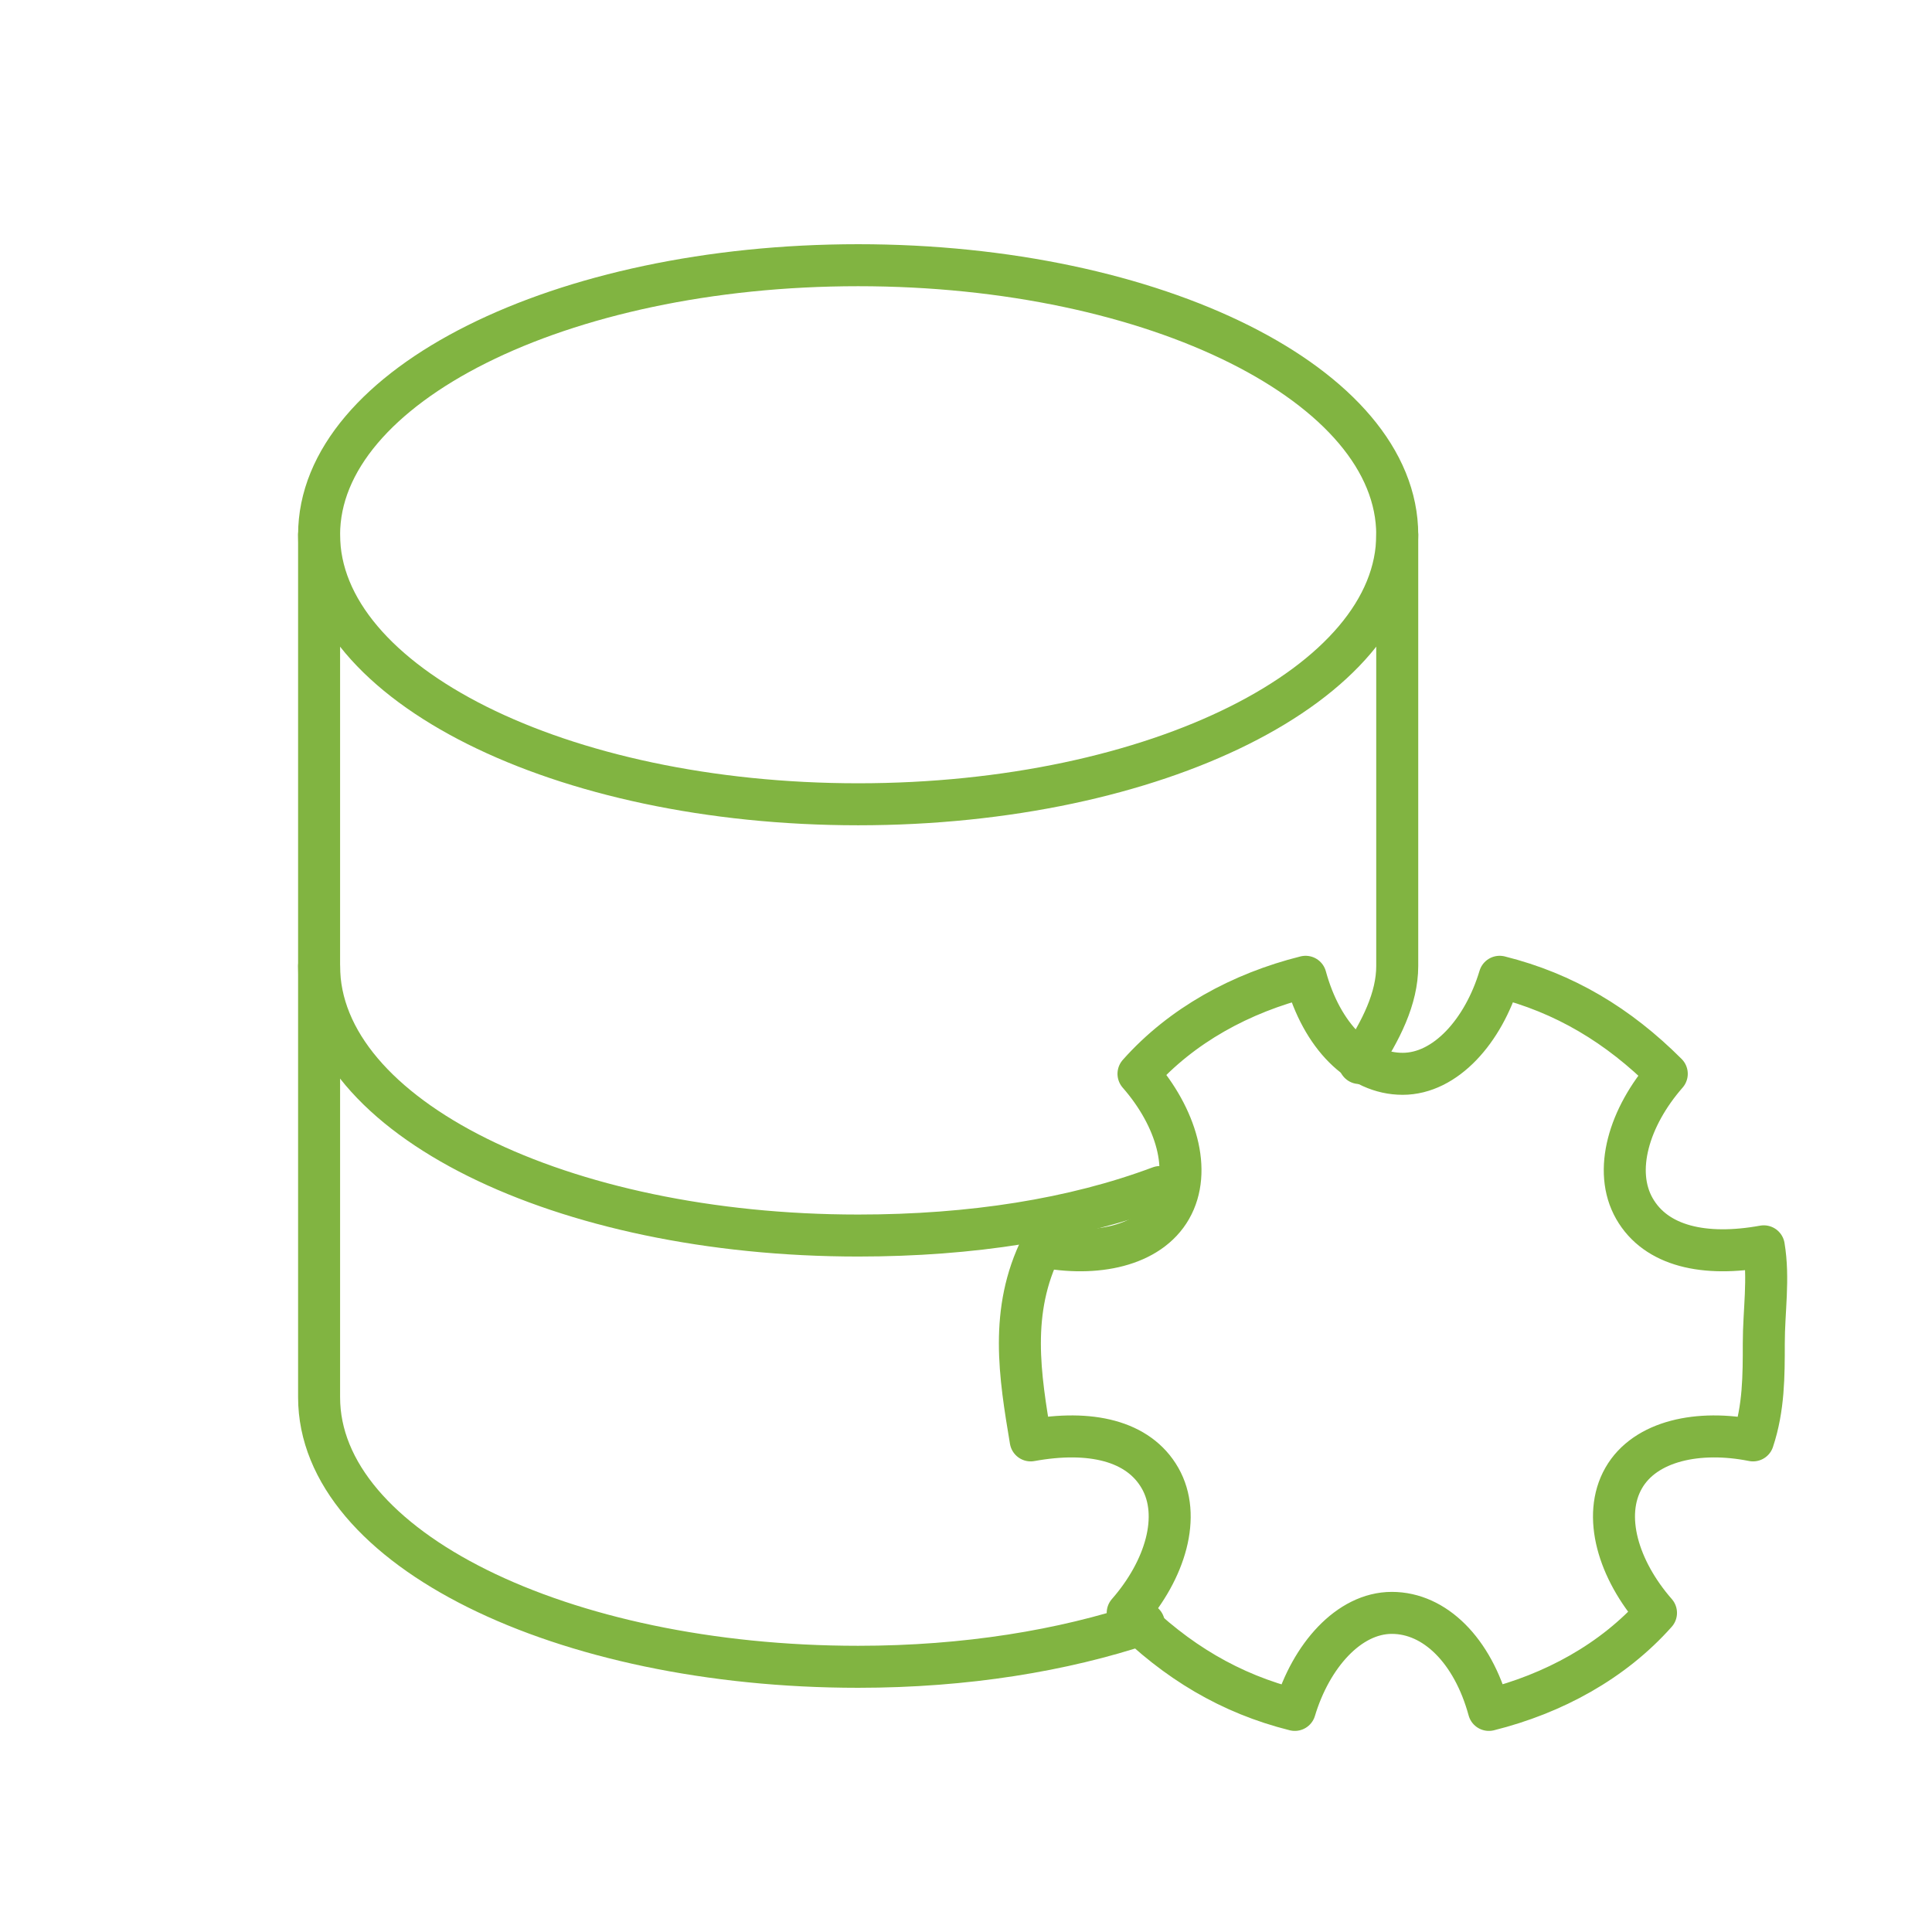 <svg xmlns="http://www.w3.org/2000/svg" width="92" height="92" viewBox="0 0 92 92" fill="none"><path d="M40.865 38.299C55.042 38.299 66.535 32.553 66.535 25.464C66.535 18.376 55.042 12.629 40.865 12.629C26.688 12.629 15.195 18.376 15.195 25.464C15.195 32.553 26.688 38.299 40.865 38.299Z" stroke="#81B441" stroke-width="2" stroke-miterlimit="10" stroke-linecap="round" stroke-linejoin="round"></path><path d="M83.99 59.349C81.167 59.862 78.857 59.349 77.83 57.552C76.803 55.755 77.573 53.188 79.37 51.134C77.06 48.824 74.493 47.284 71.412 46.514C70.642 49.081 68.845 51.134 66.792 51.134C64.738 51.134 62.941 49.337 62.171 46.514C59.091 47.284 56.267 48.824 54.214 51.134C56.011 53.188 56.781 55.755 55.754 57.552C54.727 59.349 52.16 59.862 49.593 59.349C48.823 60.889 48.566 62.429 48.566 63.969C48.566 65.509 48.823 67.049 49.08 68.59C51.904 68.076 54.214 68.59 55.24 70.386C56.267 72.183 55.497 74.75 53.7 76.804C56.011 79.114 58.578 80.654 61.658 81.424C62.428 78.857 64.225 76.804 66.278 76.804C68.332 76.804 70.129 78.601 70.899 81.424C73.979 80.654 76.803 79.114 78.857 76.804C77.06 74.75 76.29 72.183 77.316 70.386C78.343 68.59 80.91 68.076 83.477 68.59C83.99 67.049 83.99 65.509 83.99 63.969C83.99 62.429 84.247 60.889 83.99 59.349Z" stroke="#81B441" stroke-width="2" stroke-miterlimit="10" stroke-linecap="round" stroke-linejoin="round"></path><path d="M64.738 50.621C65.765 49.08 66.535 47.54 66.535 46V25.464" stroke="#81B441" stroke-width="2" stroke-miterlimit="10" stroke-linecap="round" stroke-linejoin="round"></path><path d="M15.195 25.464V46C15.195 53.188 26.747 58.835 40.865 58.835C46.256 58.835 51.133 58.065 55.24 56.525" stroke="#81B441" stroke-width="2" stroke-miterlimit="10" stroke-linecap="round" stroke-linejoin="round"></path><path d="M15.195 46V66.536C15.195 73.723 26.747 79.371 40.865 79.371C45.999 79.371 50.619 78.6 54.47 77.317" stroke="#81B441" stroke-width="2" stroke-miterlimit="10" stroke-linecap="round" stroke-linejoin="round"></path></svg>